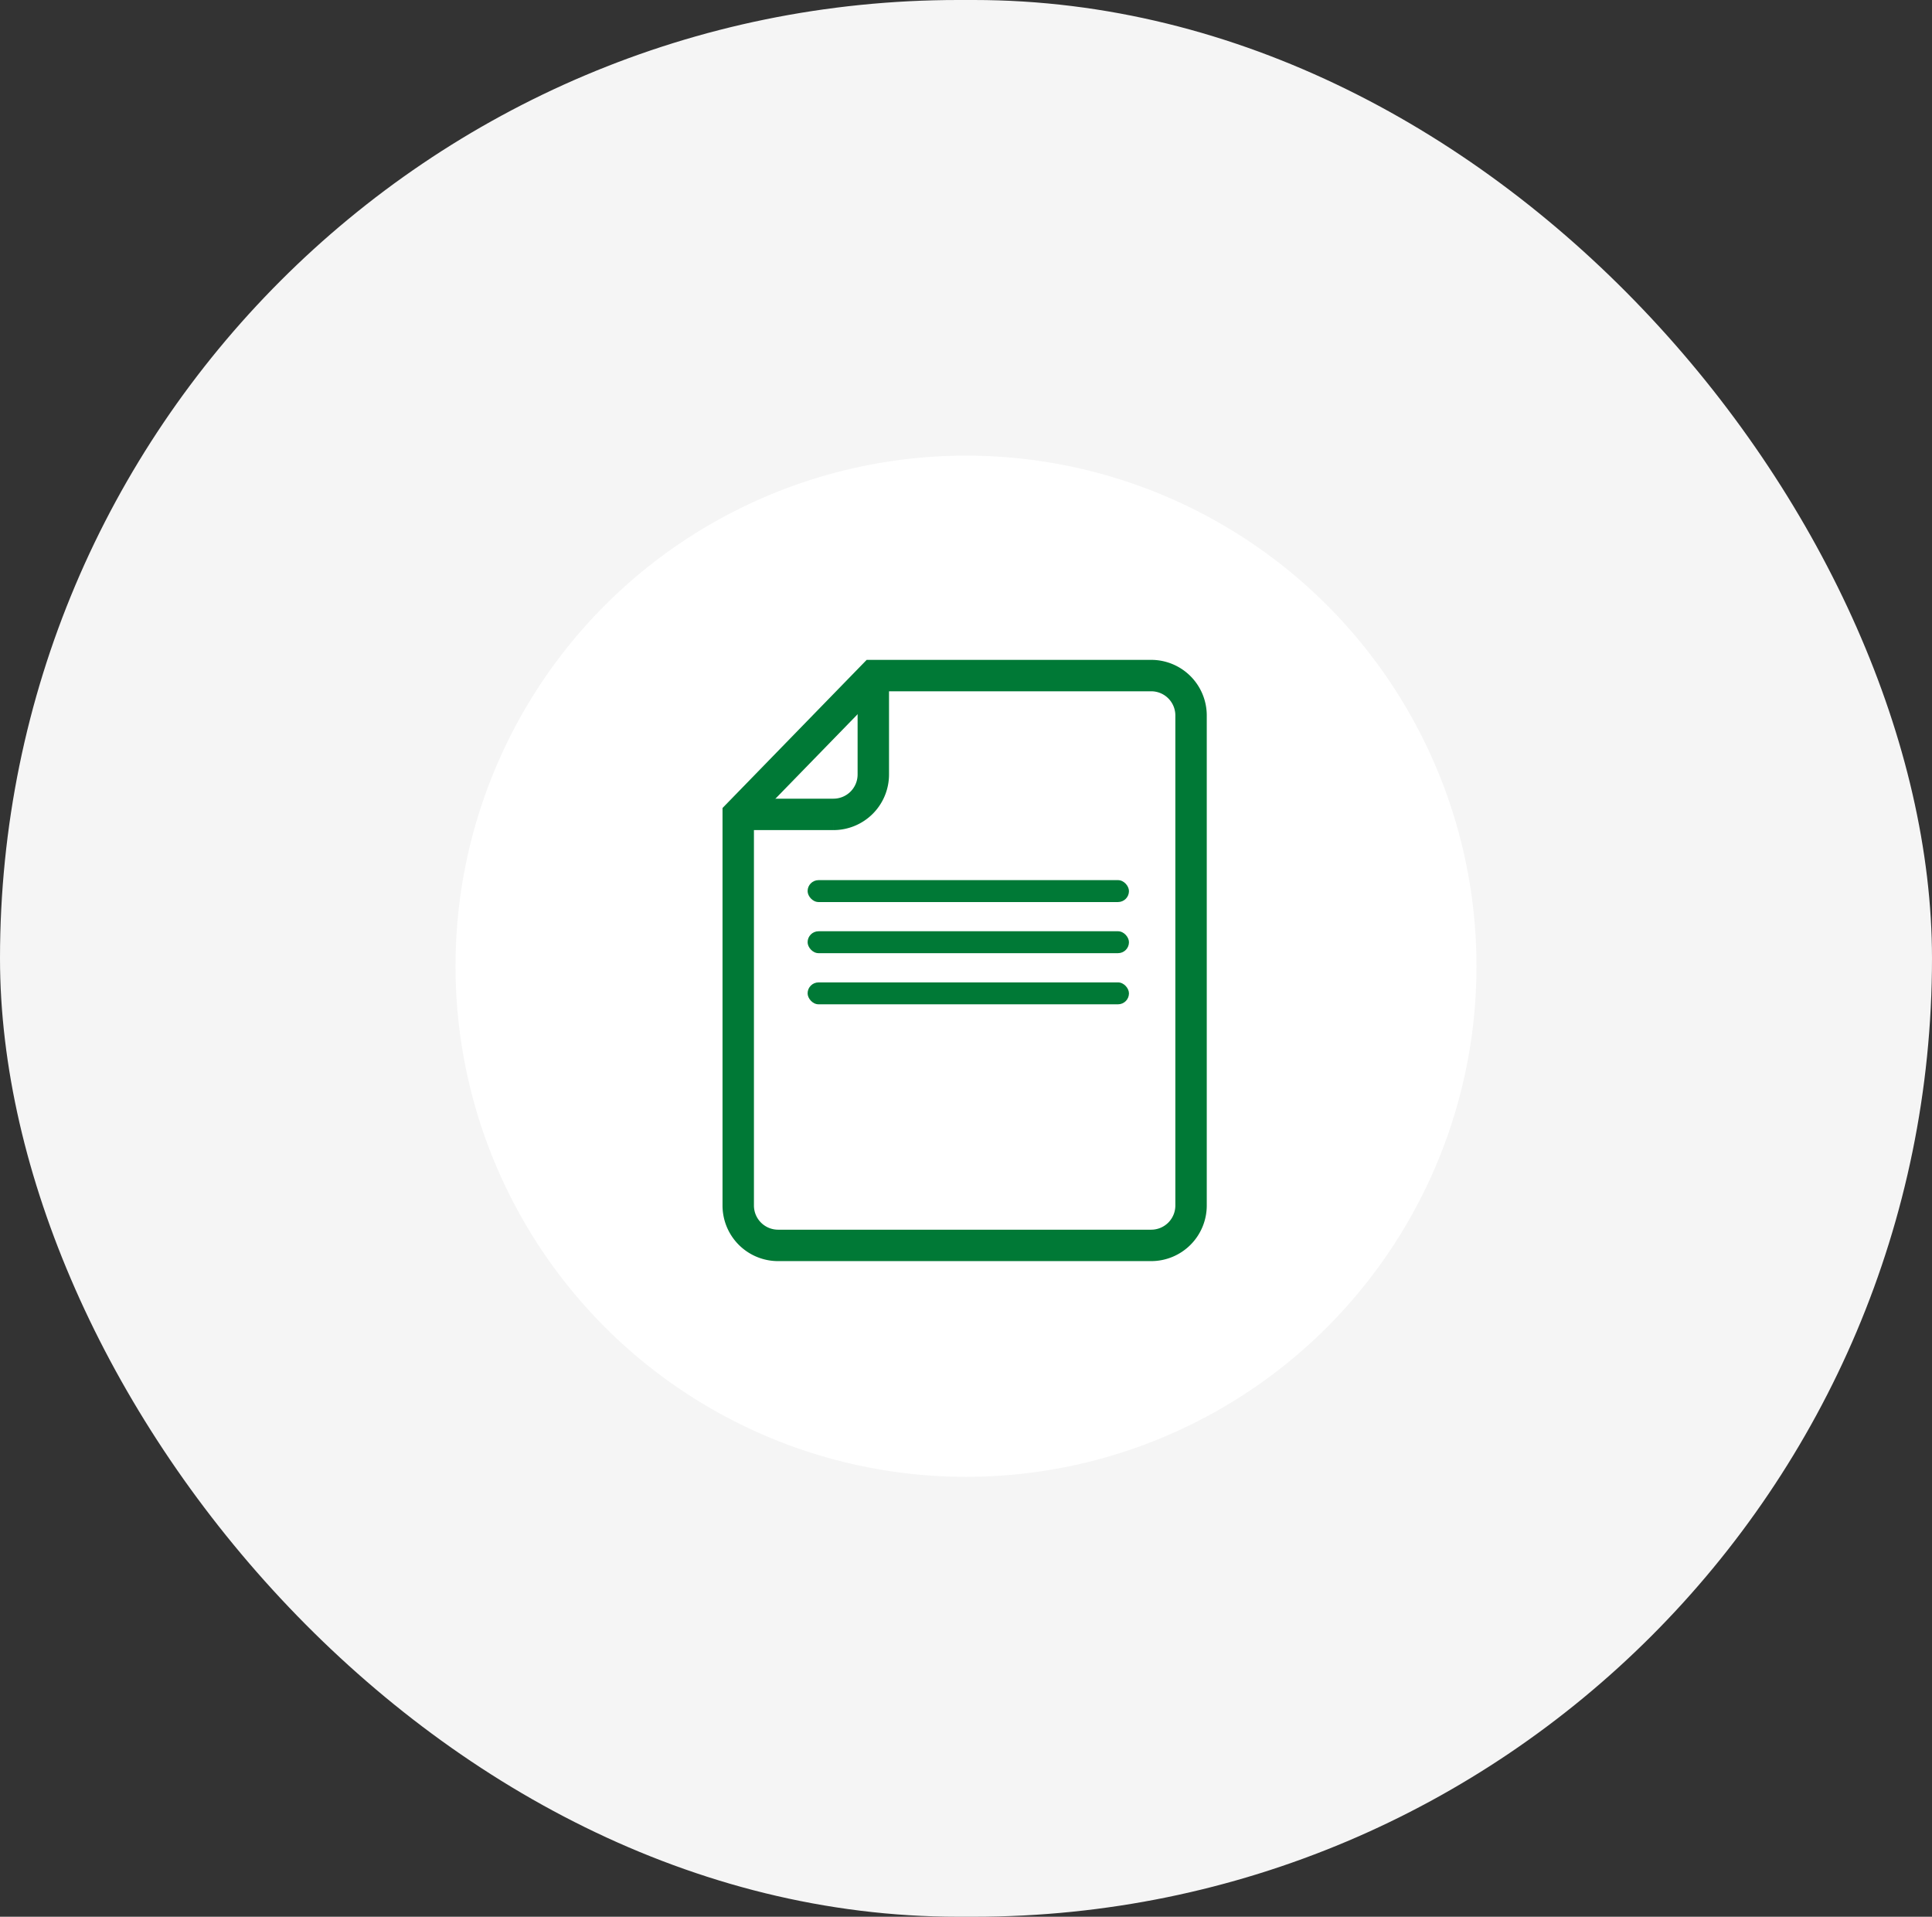 <svg xmlns="http://www.w3.org/2000/svg" width="123" height="122" viewBox="0 0 123 122">
  <rect x="0" y="0" width="123" height="122" fill="#333333" stroke="none"/>
  <g id="SEDEico_procedimientos" transform="translate(-1271.574 -202)">
    <rect id="Rectángulo_1100" data-name="Rectángulo 1100" width="123" height="122" rx="61" transform="translate(1271.574 202)" fill="#f5f5f5"/>
    <circle id="Elipse_279" data-name="Elipse 279" cx="32.5" cy="32.5" r="32.5" transform="translate(1300.574 231)" fill="#fff"/>
    <g id="Grupo_1253" data-name="Grupo 1253" transform="translate(1318.573 245)">
      <path id="Trazado_1340" data-name="Trazado 1340" d="M368.538,593.769h23.753a2.538,2.538,0,0,0,2.538-2.538V560.038a2.538,2.538,0,0,0-2.538-2.538H374.6l-8.6,8.835v24.9A2.538,2.538,0,0,0,368.538,593.769Z" transform="translate(-366 -557.5)" fill="none" stroke="#007936" stroke-width="2"/>
      <path id="Trazado_1341" data-name="Trazado 1341" d="M366,566.335h6.064A2.538,2.538,0,0,0,374.6,563.8v-6.3" transform="translate(-366 -557.5)" fill="none" stroke="#007936" stroke-width="2"/>
      <rect id="Rectángulo_1132" data-name="Rectángulo 1132" width="20.459" height="1.395" rx="0.697" transform="translate(4.417 13.02)" fill="#007936"/>
      <rect id="Rectángulo_1133" data-name="Rectángulo 1133" width="20.459" height="1.395" rx="0.697" transform="translate(4.417 16.274)" fill="#007936"/>
      <rect id="Rectángulo_1134" data-name="Rectángulo 1134" width="20.459" height="1.395" rx="0.697" transform="translate(4.417 19.529)" fill="#007936"/>
      <rect id="Rectángulo_1135" data-name="Rectángulo 1135" width="13.485" height="1.395" rx="0.697" transform="translate(4.417 22.784)" fill="#fff"/>
    </g>
  </g>
</svg>
